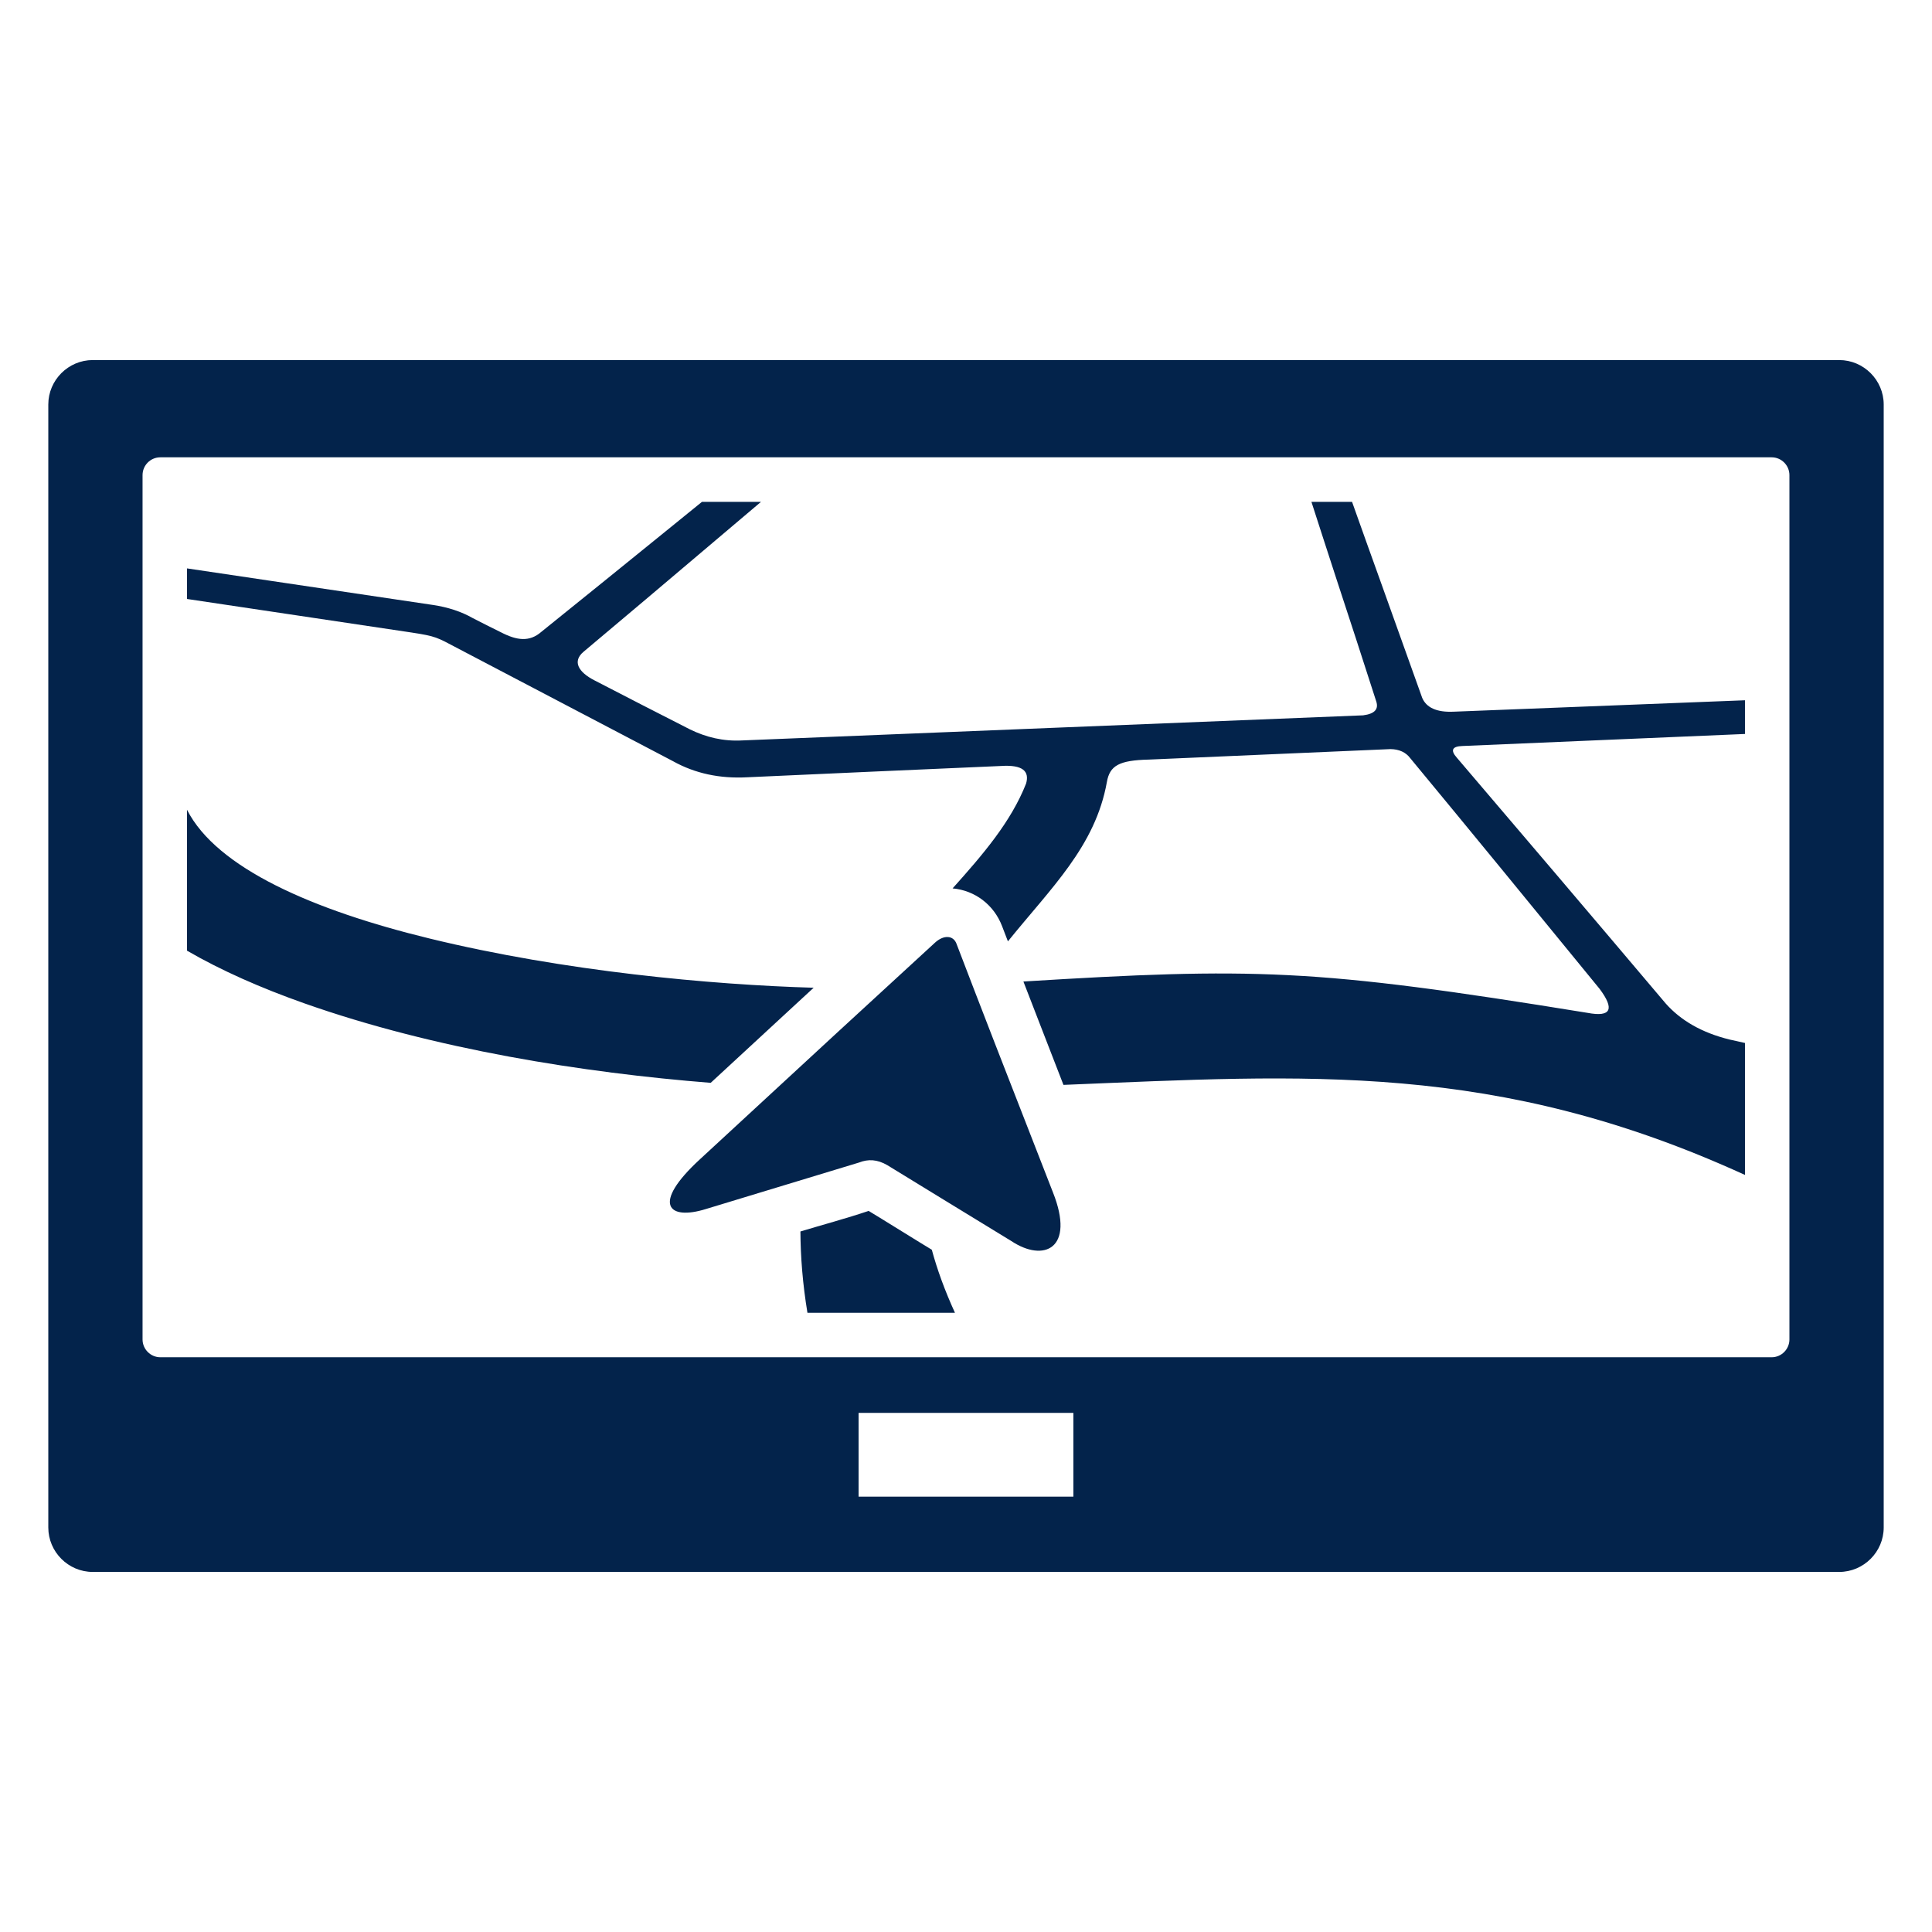 <?xml version="1.0" encoding="iso-8859-1"?>
<!-- Generator: Adobe Illustrator 24.0.2, SVG Export Plug-In . SVG Version: 6.00 Build 0)  -->
<svg version="1.1" id="Layer_1" xmlns="http://www.w3.org/2000/svg" xmlns:xlink="http://www.w3.org/1999/xlink" x="0px" y="0px"
	 viewBox="0 0 500 500" style="enable-background:new 0 0 500 500;" xml:space="preserve">
<path style="fill-rule:evenodd;clip-rule:evenodd;fill:#03234B;" d="M24.01,93.183h451.967c6.34,0,11.523,5.186,11.523,11.504
	v290.626c0,6.315-5.183,11.504-11.523,11.504H24.01c-6.333,0-11.51-5.189-11.51-11.504V104.687
	C12.5,98.37,17.677,93.183,24.01,93.183L24.01,93.183z M41.49,118.353h417.023c2.522,0,4.589,2.085,4.589,4.601v223.695
	c0,2.529-2.074,4.608-4.589,4.608H41.49c-2.512,0-4.598-2.079-4.598-4.608V122.954C36.892,120.413,38.959,118.353,41.49,118.353
	L41.49,118.353z M222.201,365.65h55.588v21.68h-55.588V365.65L222.201,365.65z M241.154,323.433
	c1.362,5.044,3.318,10.467,5.986,16.314h-38.174c-1.232-7.452-1.783-14.456-1.817-21.042c5.885-1.776,11.817-3.356,17.654-5.322
	c4.484,2.706,8.918,5.518,13.384,8.242L241.154,323.433L241.154,323.433z M183.929,280.237
	c-32.861-2.598-71.485-8.685-105.152-20.568c-11.273-3.983-21.553-8.515-30.384-13.641v-36.47
	c7.696,15.138,32.694,26.01,62.813,33.336c34.764,8.479,72.948,11.971,99.372,12.733l-2.598,2.39
	C199.949,265.421,191.94,272.835,183.929,280.237L183.929,280.237z M349.909,129.875c2.389,6.738,4.911,13.77,7.547,21.089
	c3.35,9.336,6.889,19.206,10.606,29.638c1.055,2.472,3.66,3.793,8.16,3.581c25.593-1.018,50.718-1.994,75.375-2.955v8.723
	l-73.15,3.116c-2.573,0.082-3.16,1.071-1.435,3.003c16.39,19.206,34.309,40.257,54.068,63.628c3.849,4.346,9.279,7.551,16.529,9.333
	l3.988,0.891v34.151c-64.485-29.474-113.357-25.865-176.375-23.305l-5.986-15.435l-4.381-11.318
	c29.493-1.814,48.43-2.651,68.518-1.643c20.226,1.008,42.033,3.992,77.487,9.756c6.131,1.157,7.028-0.979,3.109-6.223
	c-17.736-21.718-34.012-41.575-48.986-59.674c-1.138-1.529-2.882-2.345-5.151-2.364c-20.524,0.895-41.369,1.777-62.487,2.712
	c-7.705,0.18-10.145,1.546-10.885,5.803c-2.983,16.677-14.487,27.432-25.612,41.243l-1.517-3.95
	c-2.105-5.502-6.997-9.238-12.803-9.759c7.822-8.732,15.091-17.164,19.023-27.135c0.91-3.157-0.822-4.918-6.507-4.544
	c-21.589,0.948-43.459,1.899-65.692,2.923c-7.07,0.376-13.467-0.97-19.225-4.188c-19.493-10.211-38.153-20.017-56.021-29.372
	c-4.943-2.608-5.291-2.946-11.538-3.894l-58.177-8.694v-7.913c21.029,3.138,42.242,6.298,63.647,9.462
	c3.874,0.578,7.367,1.719,10.353,3.426c2.37,1.201,4.744,2.439,7.225,3.634c4.162,2.159,7.424,2.576,10.499-0.114
	c11.238-9.041,21.784-17.593,31.778-25.697l9.775-7.933h15.28l-14.854,12.575c-9.74,8.261-20.087,17.003-31.067,26.222
	c-2.948,2.471-1.378,5.259,2.838,7.414c8.052,4.165,16.298,8.416,24.68,12.67c4.127,2.016,8.584,3.142,13.568,2.863
	c75.606-3.072,77.148-3.132,79.696-3.233c2.54-0.117,6.175-0.26,80.969-3.261c3.154-0.408,3.97-1.7,3.426-3.502
	c-3.559-11.086-6.953-21.516-10.201-31.369c-2.314-7.067-4.495-13.865-6.606-20.379H349.909L349.909,129.875z M181.186,299.983
	c13.249-12.243,24.942-23.046,35.362-32.647c9.336-8.609,17.774-16.329,25.422-23.371c1.116-1.024,2.291-1.511,3.281-1.463
	c1.001,0.022,1.849,0.604,2.269,1.688c2.895,7.575,6.175,16.093,9.915,25.731c4.292,11.03,9.257,23.76,15.059,38.639
	c5.847,14.696-2.408,18.184-10.761,12.623c-5.847-3.565-11.51-7.036-16.937-10.353c-5.234-3.205-10.287-6.296-15.157-9.285
	c-2.645-1.536-4.984-1.599-7.319-0.683c-6.365,1.94-12.812,3.894-19.342,5.872c-6.656,2.017-13.41,4.071-20.277,6.157
	C172.959,315.93,168.44,311.683,181.186,299.983L181.186,299.983z"/>
</svg>
